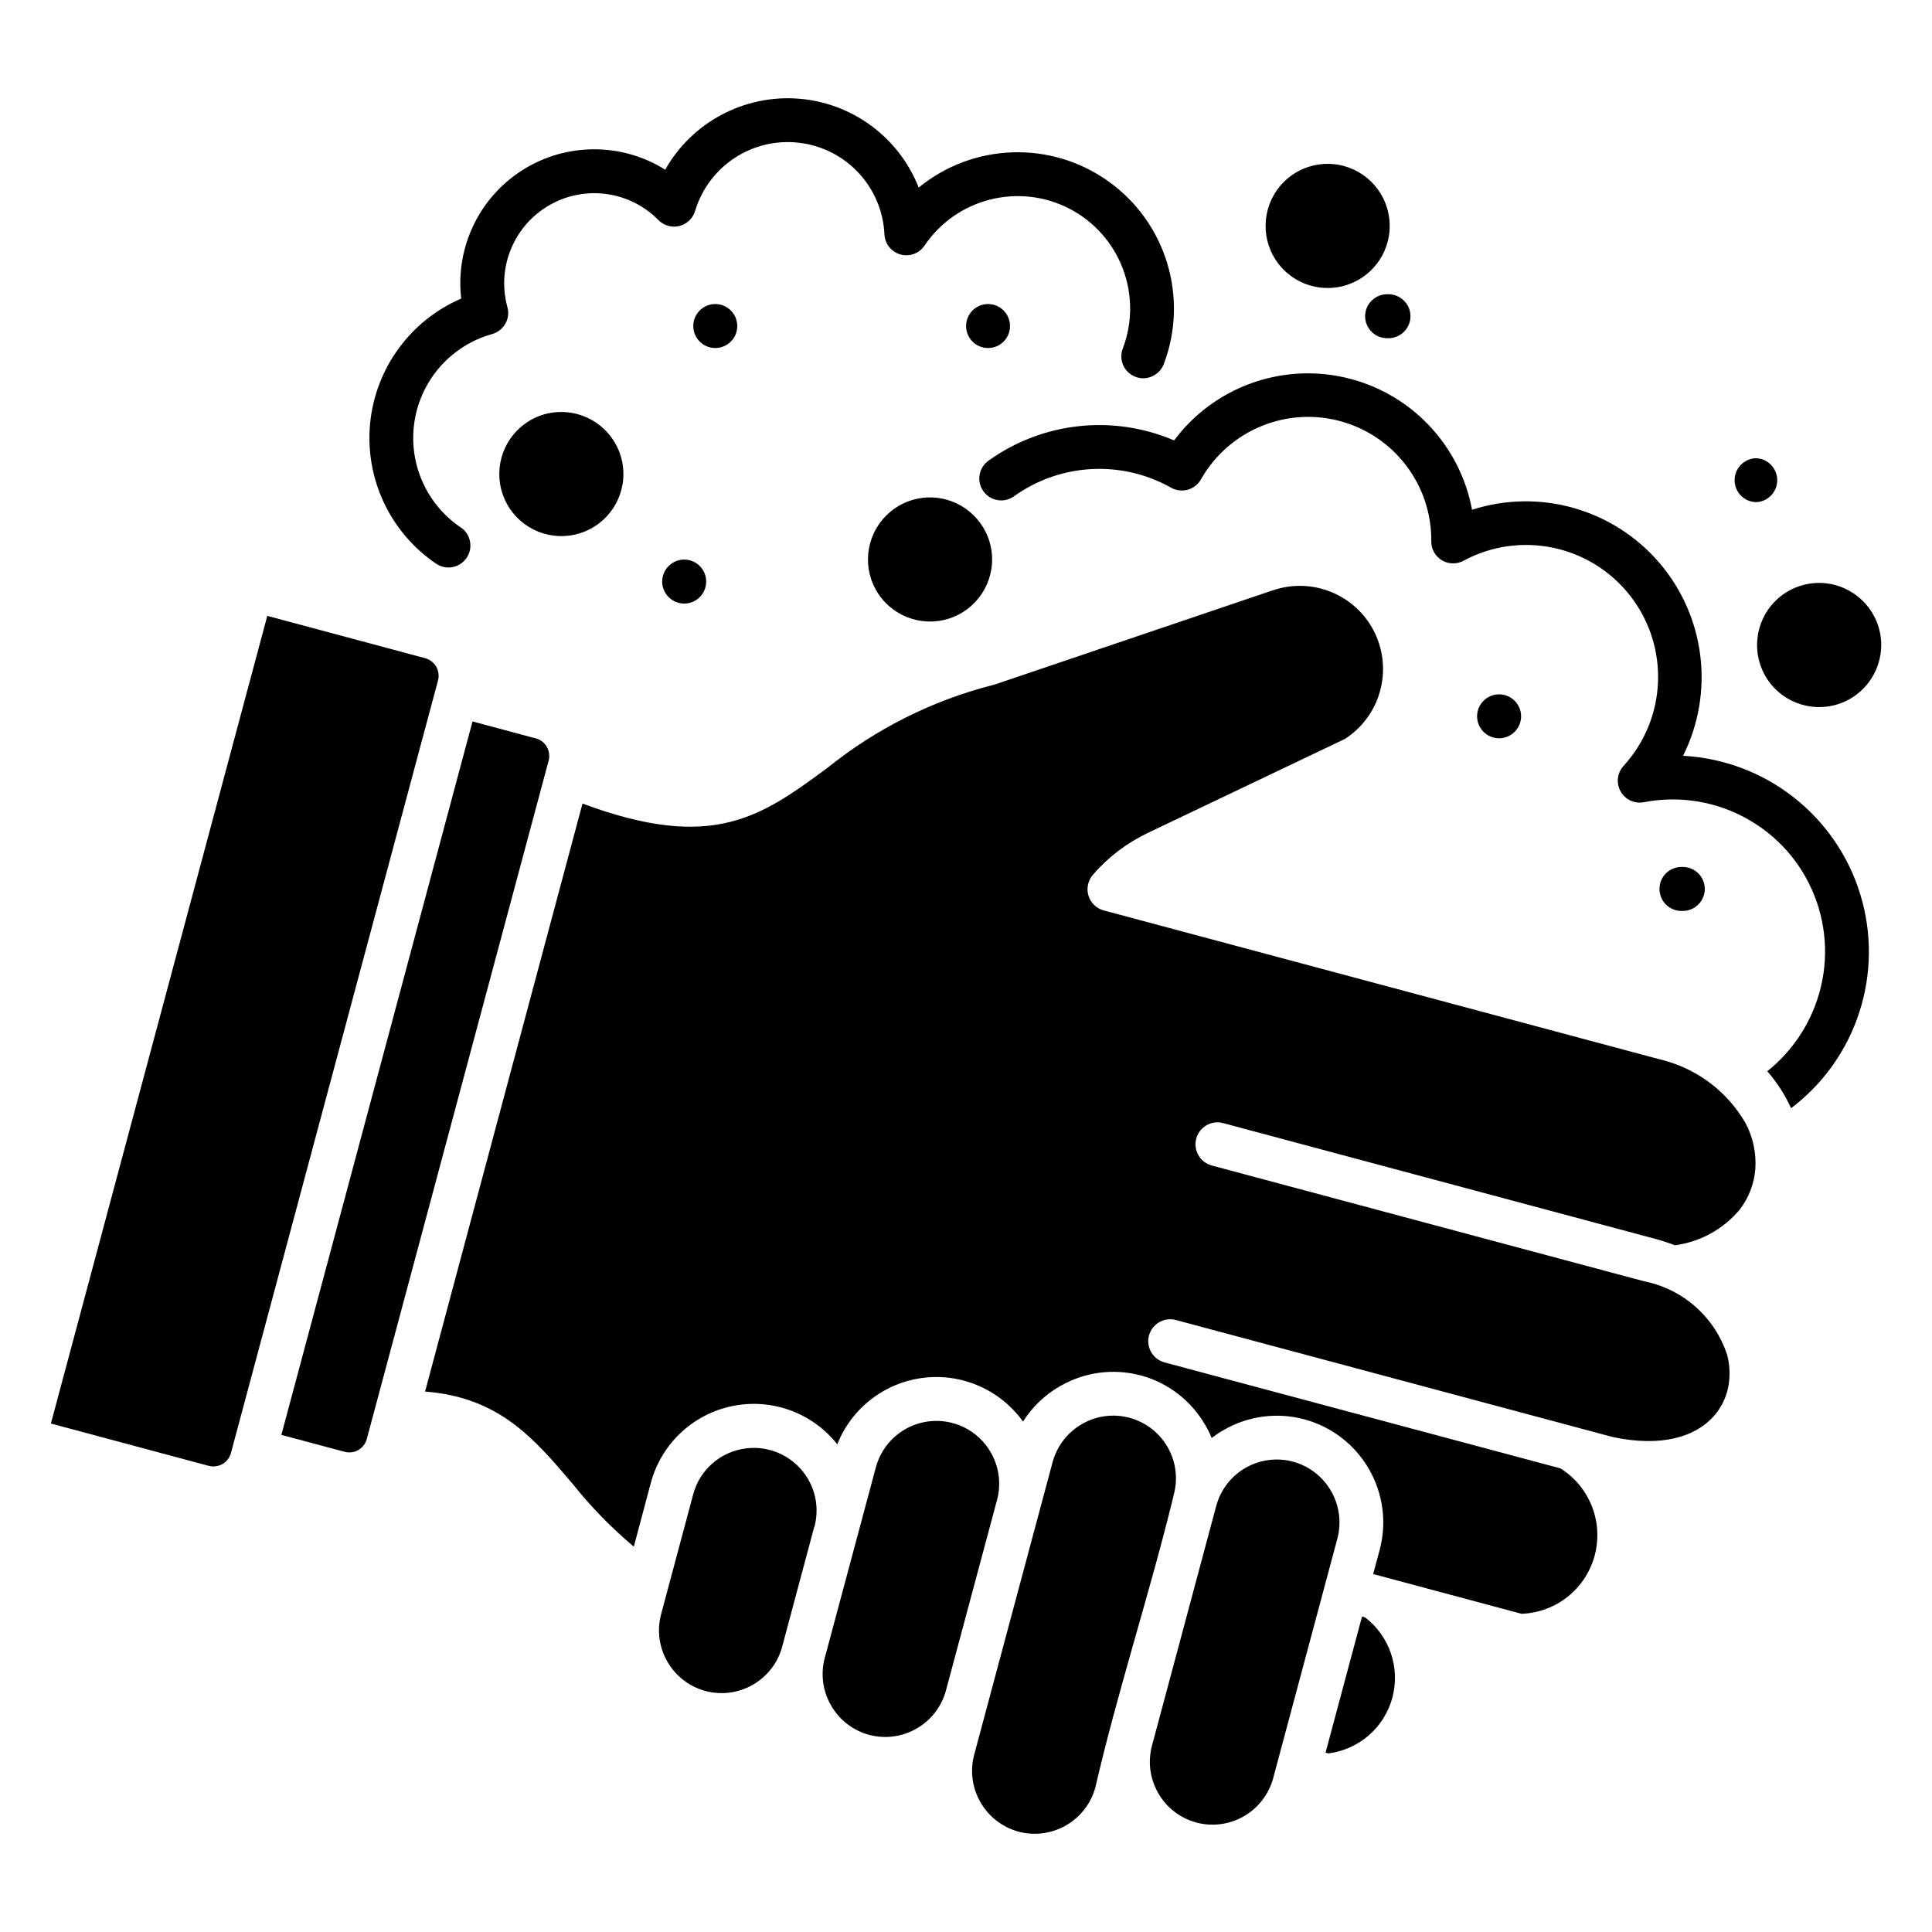 <?xml version="1.0" encoding="UTF-8"?>
<svg width="1200pt" height="1200pt" version="1.1" viewBox="0 0 1200 1200" xmlns="http://www.w3.org/2000/svg">
 <path d="m1129.9 362.06c18.375 0 34.219 13.031 37.828 31.031 3.562 18.047-6.094 36.141-23.062 43.172-17.016 7.031-36.609 1.078-46.828-14.203s-8.203-35.672 4.781-48.703c7.219-7.219 17.062-11.297 27.281-11.297zm-305.26-260.29c18.375 0 34.219 12.984 37.781 31.031 3.609 18.047-6.047 36.094-23.016 43.125-17.016 7.078-36.609 1.125-46.828-14.156-10.219-15.328-8.203-35.672 4.781-48.703 7.219-7.219 17.016-11.297 27.281-11.297zm-246.98 207.19c18.375 0 34.219 12.984 37.828 31.031 3.562 18.047-6.094 36.094-23.062 43.125-17.016 7.031-36.609 1.078-46.828-14.203s-8.203-35.672 4.828-48.656c7.219-7.266 17.016-11.297 27.234-11.297zm-229.03-53.062c18.422 0 34.266 12.984 37.828 31.031 3.609 18-6.047 36.094-23.062 43.125-16.969 7.031-36.562 1.078-46.781-14.203s-8.203-35.672 4.781-48.656c7.219-7.266 17.016-11.344 27.234-11.297zm-182.63 126.71-134.39 501.56 98.062 26.297v-0.047c2.859 0.797 5.953 0.375 8.578-1.125 2.578-1.5 4.453-3.984 5.203-6.844l128.58-479.72c0.797-2.906 0.422-6-1.078-8.625s-3.984-4.5-6.891-5.297l-98.062-26.297zm8.766 508.6 118.73-443.11 38.484 10.312c0.422 0.141 0.844 0.234 1.266 0.328 2.531 0.797 4.688 2.438 6.094 4.641l0.281 0.516c1.406 2.438 1.875 5.297 1.266 8.062-0.141 0.422-0.234 0.797-0.328 1.266l-112.73 420.52c-0.75 2.906-2.672 5.391-5.25 6.891-2.625 1.5-5.719 1.875-8.625 1.078l-39.234-10.5zm331.13 57.141-0.047-0.047c2.625-9.75 1.359-20.109-3.562-28.922l-0.375-0.609h0.047c-7.922-13.641-23.203-21.188-38.812-19.125-15.656 2.016-28.5 13.266-32.578 28.453l-19.922 74.438c-5.578 20.766 6.75 42.141 27.516 47.766 9.984 2.672 20.625 1.266 29.531-3.938 8.953-5.156 15.516-13.641 18.141-23.625l19.922-74.438zm113.39-16.734c2.672-9.984 1.266-20.625-3.938-29.578-7.828-13.641-23.156-21.188-38.766-19.172-15.656 2.062-28.5 13.312-32.578 28.547l-31.734 118.36c-2.672 9.984-1.266 20.625 3.938 29.531 5.109 9 13.594 15.516 23.578 18.234 9.984 2.672 20.625 1.266 29.578-3.938 8.953-5.109 15.516-13.641 18.188-23.625zm109.59-2.391c-14.672 60.188-34.641 120.84-48.516 180.94v-0.047c-5.625 20.766-26.953 33.047-47.719 27.562-20.766-5.672-33.047-27-27.562-47.766l48.703-181.74c2.719-10.031 9.281-18.516 18.234-23.672l0.609-0.375v0.047c8.812-4.922 19.172-6.188 28.922-3.562 9.984 2.672 18.469 9.188 23.625 18.141 5.156 8.906 6.609 19.547 3.891 29.531l-0.094 0.422-0.094 0.328zm94.453 159.37 1.875 0.516-0.047-0.047c19.031-2.438 34.688-16.125 39.656-34.594 4.969-18.516-1.688-38.203-16.922-49.875l-1.922-0.516zm-67.734-153.84c-0.094 0.469-0.234 0.891-0.375 1.359l-39.703 148.13c-2.672 9.984-1.266 20.625 3.938 29.578 5.109 8.953 13.641 15.516 23.625 18.188 20.766 5.531 42.094-6.797 47.719-27.562l39.891-148.87c5.391-20.578-6.609-41.672-27.047-47.578-0.375-0.094-0.703-0.188-1.031-0.281-9.844-2.484-20.297-1.031-29.062 4.031s-15.188 13.312-17.953 23.016zm-469.6-607.26c-21.562-14.672-32.672-40.547-28.453-66.281s23.016-46.734 48.141-53.719c3.469-0.984 6.422-3.281 8.203-6.422s2.25-6.844 1.266-10.312l-0.141-0.516c-6.469-24.516 4.359-50.344 26.391-62.906s49.781-8.719 67.594 9.375c3.375 3.422 8.297 4.828 12.984 3.656 4.641-1.172 8.391-4.688 9.75-9.328 8.438-28.031 35.859-45.938 64.922-42.328 29.062 3.562 51.328 27.562 52.688 56.812 0.281 5.906 4.266 10.922 9.938 12.516 5.625 1.594 11.672-0.609 14.953-5.484 19.828-29.344 58.5-39.188 89.953-22.969 31.453 16.266 45.75 53.531 33.281 86.672-1.359 3.375-1.312 7.172 0.141 10.547 1.5 3.375 4.266 5.953 7.688 7.266s7.219 1.172 10.547-0.422c3.328-1.547 5.906-4.359 7.125-7.828 15.422-41.062 1.359-87.422-34.266-113.02-35.672-25.641-84.094-24.094-118.08 3.703-12.328-31.406-41.625-52.875-75.234-55.266-33.609-2.344-65.625 14.812-82.219 44.156-27.094-16.969-61.5-16.875-88.547 0.188-27 17.062-41.859 48.141-38.156 79.875-31.594 13.594-53.25 43.312-56.578 77.531-3.281 34.219 12.328 67.547 40.688 86.906 3 2.156 6.703 3 10.359 2.391 3.609-0.656 6.797-2.719 8.859-5.766 2.062-3 2.859-6.75 2.109-10.359-0.703-3.609-2.859-6.75-5.953-8.766zm804.61-15.609h0.047c-7.359-0.188-13.266-6.234-13.266-13.641 0-7.359 5.906-13.406 13.266-13.641 7.359 0.234 13.219 6.281 13.219 13.641 0 7.406-5.859 13.453-13.219 13.641zm-45.844 253.87 0.047 0.047c-3.703 0.094-7.266-1.266-9.938-3.844s-4.125-6.141-4.125-9.797c0-3.703 1.453-7.266 4.125-9.844 2.672-2.531 6.234-3.938 9.938-3.844 3.656-0.094 7.266 1.312 9.891 3.844 2.672 2.578 4.172 6.141 4.172 9.844 0 3.656-1.5 7.219-4.172 9.797-2.625 2.578-6.234 3.938-9.891 3.844zm-113.67-107.25v0.047c-7.5 0-13.641-6.094-13.641-13.641s6.141-13.641 13.641-13.641c7.547 0 13.688 6.094 13.688 13.641s-6.141 13.641-13.688 13.641zm-317.39-242.34c-7.547 0-13.641-6.094-13.641-13.641s6.094-13.688 13.641-13.688c7.547 0 13.641 6.141 13.641 13.688s-6.094 13.641-13.641 13.641zm-188.72 158.72c-7.547 0-13.688-6.141-13.688-13.641 0-7.547 6.141-13.688 13.688-13.688s13.641 6.141 13.641 13.688c0 7.5-6.094 13.641-13.641 13.641zm19.266-158.72c-7.5 0-13.641-6.094-13.641-13.641s6.141-13.688 13.641-13.688c7.547 0 13.688 6.141 13.688 13.688s-6.141 13.641-13.688 13.641zm417.71-6.094c-3.656 0.094-7.266-1.266-9.891-3.844-2.672-2.578-4.172-6.141-4.172-9.797 0-3.703 1.5-7.266 4.172-9.797 2.625-2.578 6.234-3.984 9.891-3.891 3.703-0.094 7.266 1.312 9.938 3.891 2.672 2.531 4.172 6.094 4.172 9.797 0 3.656-1.5 7.219-4.172 9.797-2.672 2.578-6.234 3.938-9.938 3.844zm-8.953 767.63 92.062 24.656c21.469-0.797 39.891-15.469 45.422-36.234 5.531-20.766-3.094-42.703-21.281-54.094l-245.9-65.812c-7.266-1.969-11.578-9.422-9.656-16.688 1.969-7.266 9.422-11.625 16.688-9.656l271.22 72.656c30.328 6.516 51.234-0.094 62.531-12.516 4.5-4.922 7.641-10.969 9.141-17.484 1.5-6.938 1.359-14.109-0.469-21-7.688-23.438-27.422-40.922-51.609-45.703l-268.5-71.906c-7.266-1.969-11.578-9.422-9.656-16.688 1.969-7.266 9.422-11.625 16.688-9.656l268.45 71.906h0.094c4.219 1.172 8.203 2.484 12 3.938l0.047 0.047c15.703-2.062 30.047-9.938 40.219-22.078 5.719-7.359 9.094-16.266 9.797-25.547 0.609-9.844-1.5-19.641-6.141-28.312-10.781-18.656-28.359-32.438-49.078-38.438l-349.5-93.609c-7.266-1.922-11.578-9.422-9.609-16.688 0.562-2.156 1.641-4.125 3.141-5.766 4.594-5.297 9.75-10.125 15.328-14.391 5.859-4.453 12.188-8.297 18.891-11.484l121.92-58.125c21.938-14.016 29.953-42.234 18.75-65.766-11.25-23.484-38.25-34.969-63-26.719l-0.516 0.141-172.64 58.5c-0.469 0.141-0.938 0.281-1.453 0.375-37.453 9.609-72.469 27.188-102.56 51.469-41.062 30.188-71.062 52.219-152.02 22.078l-97.781 365.21c45.984 3.562 67.594 28.969 91.922 57.656 11.25 14.109 23.906 27.047 37.734 38.672l10.547-39.562c6.469-24.188 26.016-42.656 50.531-47.719 24.516-5.109 49.781 4.078 65.297 23.719 8.906-22.5 29.438-38.344 53.484-41.297s47.766 7.5 61.875 27.188c5.719-9.047 13.594-16.594 22.922-21.984 0.281-0.188 0.562-0.328 0.844-0.469v0.047c14.766-8.344 32.156-10.641 48.562-6.469 0.562 0.094 1.125 0.281 1.688 0.422 16.594 4.734 30.656 15.75 39.234 30.703 1.5 2.531 2.812 5.203 3.938 7.922 2.344-1.781 4.781-3.422 7.359-4.875 15.141-8.812 33.188-11.25 50.156-6.703 35.25 9.516 56.203 45.797 46.828 81.094l-4.078 15.141zm234.28-467.9c39.797 23.531 56.625 72.469 39.844 115.5-6.094 15.703-16.266 29.531-29.438 40.078 4.969 5.672 9.188 11.906 12.656 18.562 0.75 1.453 1.453 2.906 2.156 4.406h-0.047c40.828-30.891 57.984-83.953 42.984-132.89s-58.969-83.297-110.06-86.016c19.641-39.281 13.828-86.578-14.766-119.91-28.641-33.375-74.438-46.359-116.3-32.906-7.547-40.5-38.344-72.703-78.469-82.031s-81.938 5.953-106.59 38.953c-38.016-16.266-81.797-11.484-115.36 12.656-6.094 4.406-7.453 12.891-3.047 18.984s12.891 7.453 18.984 3.047c28.734-20.578 66.797-22.641 97.594-5.297 3.141 1.734 6.891 2.203 10.359 1.219s6.422-3.328 8.203-6.469l0.281-0.516c17.391-30.094 52.875-44.672 86.391-35.531 33.562 9.188 56.672 39.797 56.344 74.578-0.047 3.609 1.359 7.078 3.891 9.656 2.484 2.531 5.953 4.031 9.562 4.031 2.25 0.047 4.5-0.516 6.516-1.594 35.203-18.984 78.938-9.797 103.55 21.703 24.609 31.547 22.875 76.219-4.125 105.7-3.938 4.359-4.688 10.734-1.781 15.891 2.859 5.109 8.719 7.781 14.484 6.656 22.734-4.406 46.312-0.281 66.188 11.531z" fill-rule="evenodd"/>
</svg>
